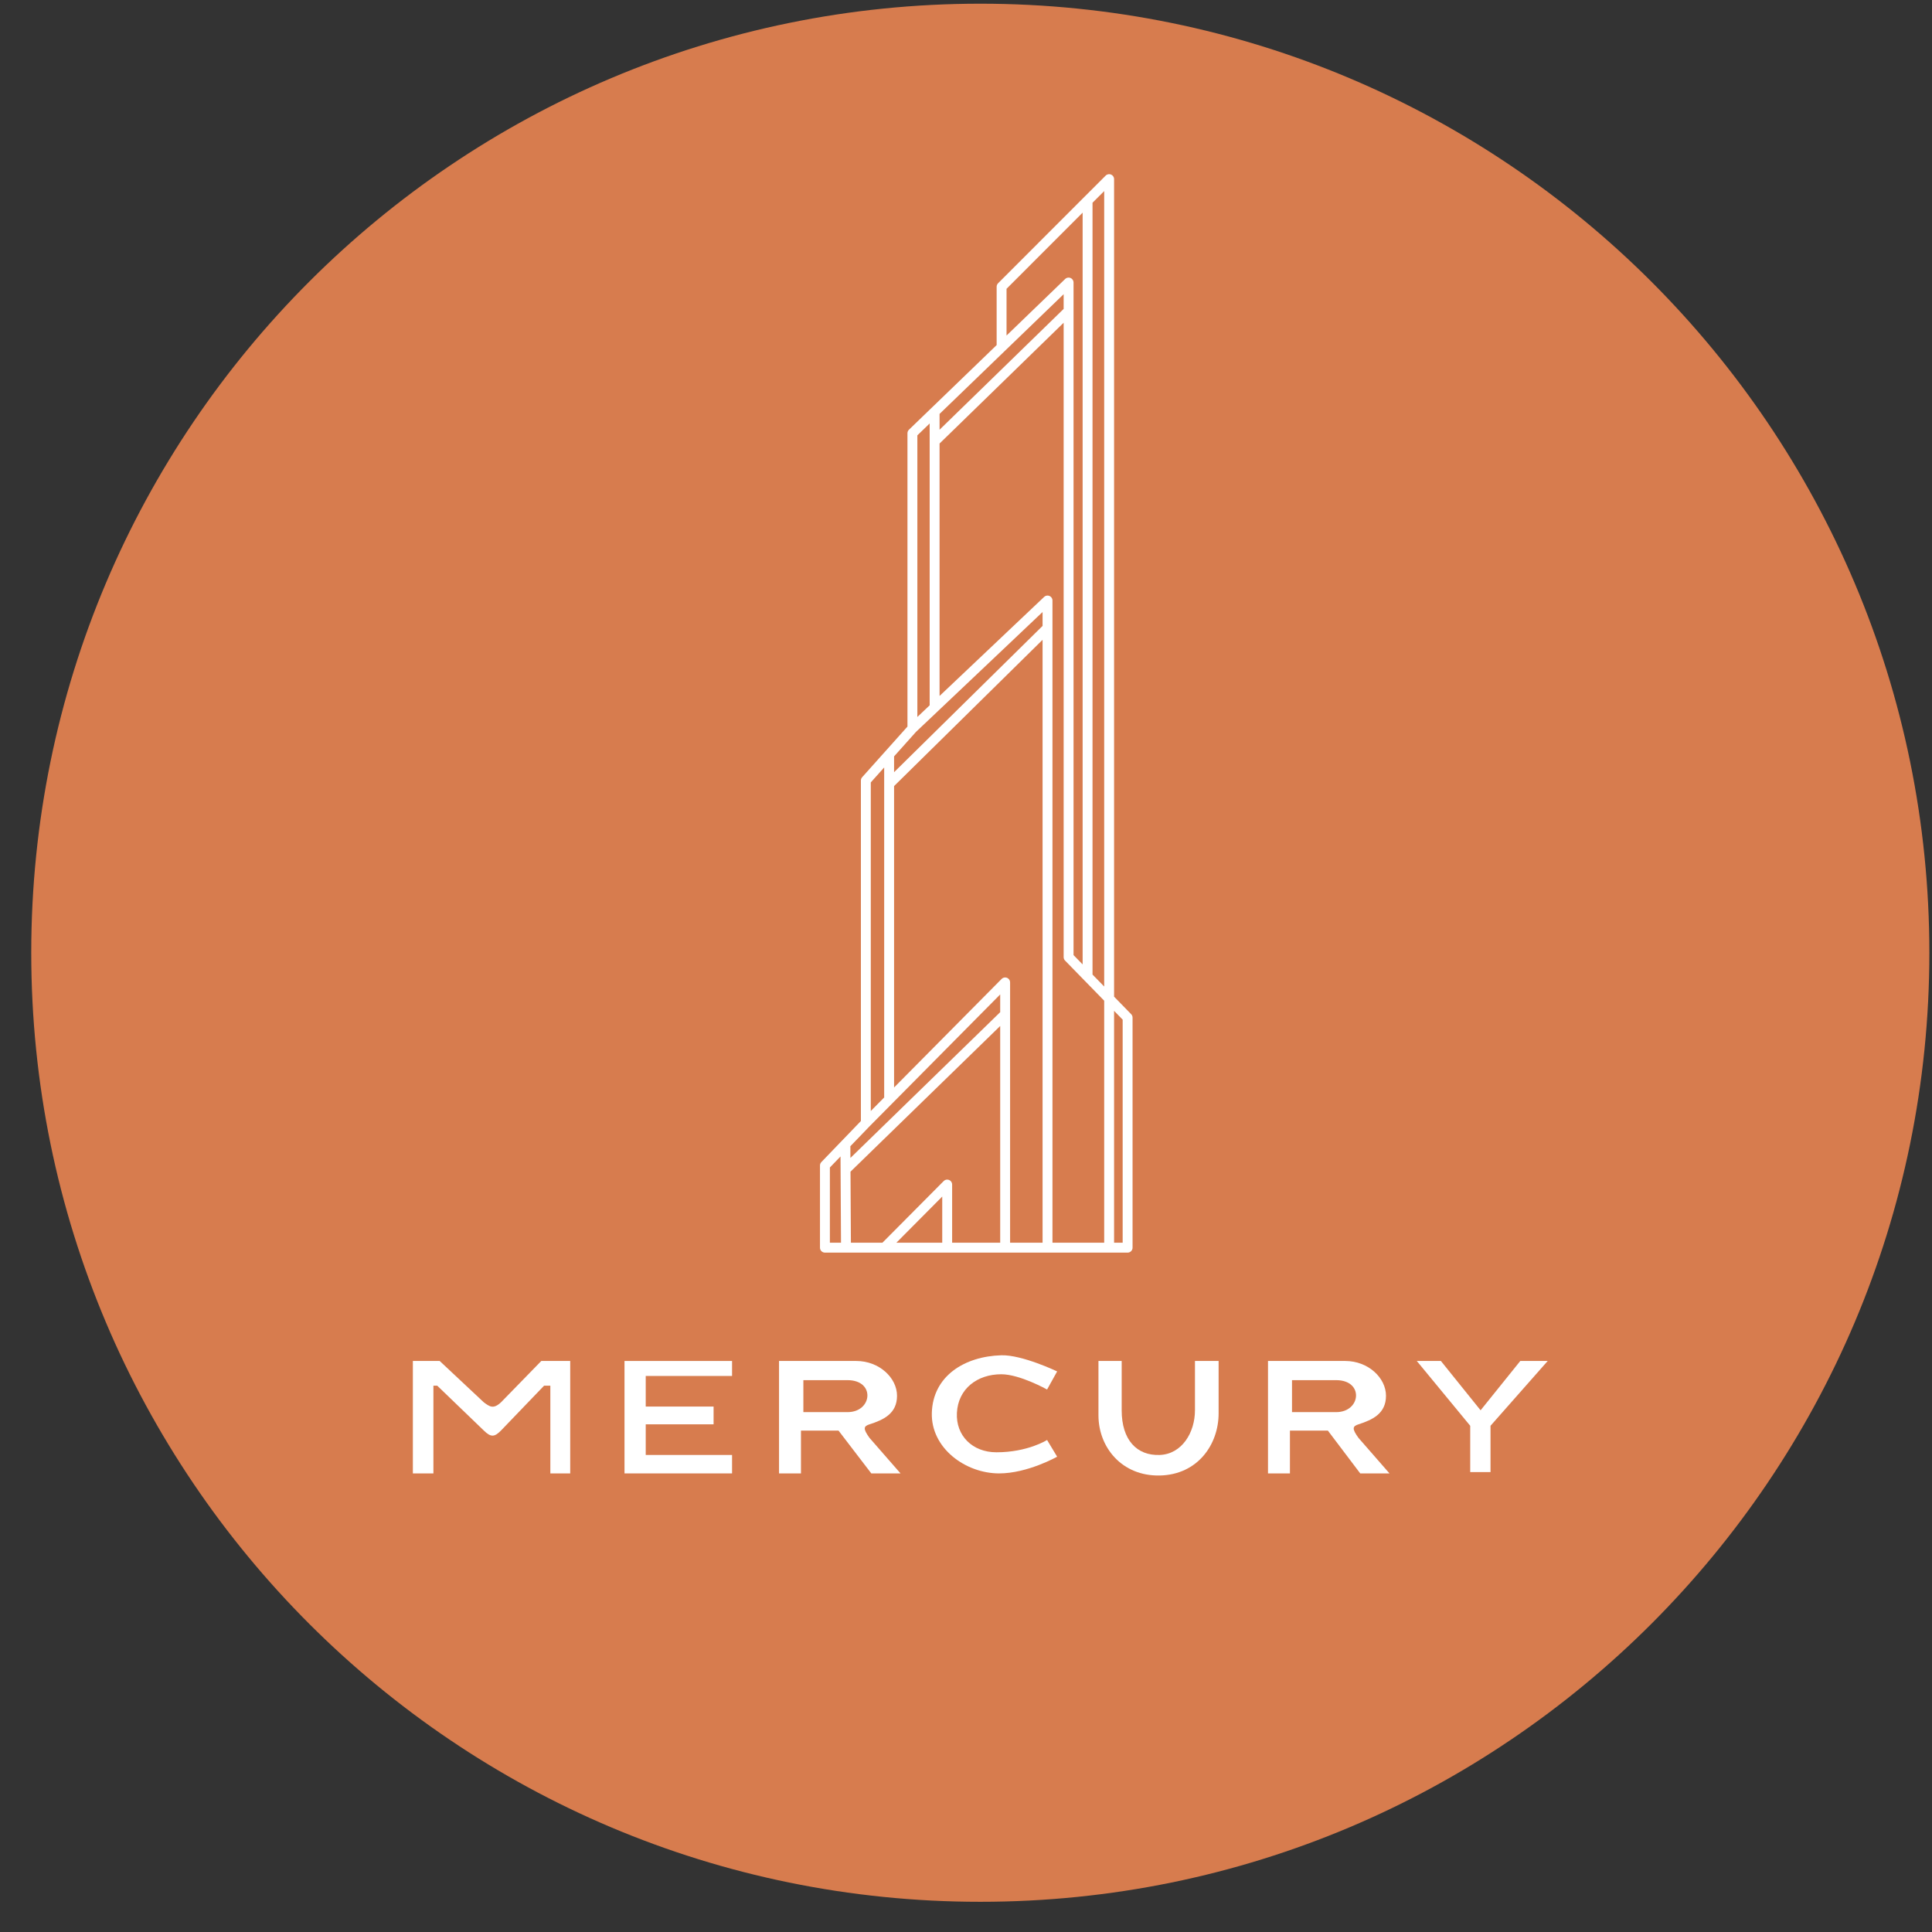 <svg width="57" height="57" viewBox="0 0 57 57" fill="none" xmlns="http://www.w3.org/2000/svg">
<rect x="0" y="0" width="57" height="57" fill="#333333" stroke="none"/>
<g clip-path="url(#clip0_2390_458)">
<path d="M56.922 28.109C56.922 12.645 44.386 0.109 28.922 0.109C13.458 0.109 0.922 12.645 0.922 28.109C0.922 43.573 13.458 56.109 28.922 56.109C44.386 56.109 56.922 43.573 56.922 28.109Z" fill="#D77C4E"/>
<path d="M26.919 21.492V12.782L27.574 12.15M26.919 21.492L27.574 20.872M26.919 21.492L26.232 22.26M25.545 33.133V23.028L26.232 22.26M25.545 33.133L24.942 33.759M25.545 33.133L26.232 32.439M24.959 36.81H24.338V34.386L24.942 33.759M24.959 36.81L24.946 34.507M24.959 36.81H26.095M24.942 33.759L24.946 34.507M24.946 34.507L29.655 29.924M29.655 29.924V28.984L26.232 32.439M29.655 29.924V36.81M29.655 36.81H27.945M29.655 36.81H30.905M27.945 36.81V34.948L26.095 36.81M27.945 36.81H26.095M30.905 36.81H32.723M30.905 36.81V18.528M27.574 20.872L30.905 17.717V18.528M27.574 20.872V13.024M27.574 12.15V13.024M27.574 12.15L29.55 10.243M27.574 13.024L31.527 9.176M31.527 9.176V28.238L32.087 28.812M31.527 9.176V8.336L29.55 10.243M29.55 10.243V8.46L32.087 5.921M32.723 36.81H33.268V30.023L32.087 28.812M32.723 36.81V5.285L32.087 5.921M32.087 28.812V5.921M26.232 22.26V23.131M26.232 32.439V23.131M26.232 23.131L30.905 18.528" stroke="white" stroke-width="0.292" stroke-linecap="round" stroke-linejoin="round"/>
<path d="M12.181 43.47H12.787V40.882H12.9L14.276 42.207C14.483 42.41 14.589 42.399 14.779 42.207L16.052 40.882H16.237V43.47H16.823V40.153H15.97L14.779 41.375C14.552 41.584 14.446 41.498 14.276 41.375L12.972 40.153H12.181V43.47Z" fill="white"/>
<path d="M18.425 43.47V40.153H21.598V40.595H19.051V41.498H21.053V42.022H19.051V42.926H21.598V43.47H18.425Z" fill="white"/>
<path d="M22.984 43.47V40.153H25.264C25.94 40.153 26.465 40.651 26.465 41.18C26.465 41.709 26.062 41.891 25.654 42.022C25.48 42.078 25.453 42.145 25.654 42.423L26.568 43.47H25.706L24.739 42.207H23.631V43.47H22.984Z" fill="white"/>
<path d="M31.189 40.461L30.892 40.995C30.892 40.995 30.088 40.545 29.541 40.545C28.831 40.545 28.268 40.973 28.232 41.683C28.197 42.352 28.686 42.847 29.398 42.847C30.325 42.847 30.892 42.484 30.892 42.484L31.189 42.977C31.189 42.977 30.319 43.47 29.477 43.47C28.484 43.47 27.462 42.724 27.492 41.683C27.524 40.597 28.456 40.016 29.541 39.985C30.156 39.967 31.189 40.461 31.189 40.461Z" fill="white"/>
<path d="M32.408 41.757V40.153H33.093V41.608C33.093 42.484 33.54 42.951 34.216 42.926C34.871 42.901 35.255 42.264 35.255 41.608V40.153H35.953V41.697C35.953 42.617 35.336 43.509 34.216 43.532C33.096 43.554 32.408 42.698 32.408 41.757Z" fill="white"/>
<path d="M43.376 42.065L41.8 40.153H42.511L43.682 41.608L44.853 40.153H45.662L43.975 42.065V43.431H43.376V42.065Z" fill="white"/>
<path d="M37.41 43.47V40.153H39.69C40.366 40.153 40.891 40.651 40.891 41.18C40.891 41.709 40.487 41.891 40.08 42.022C39.906 42.078 39.878 42.145 40.08 42.423L40.994 43.47H40.131L39.176 42.207H38.057V43.47H37.41Z" fill="white"/>
<path d="M23.702 40.719V41.662H25.006C25.739 41.662 25.832 40.719 25.006 40.719H23.702Z" fill="#D77C4E"/>
<path d="M38.118 40.719V41.662H39.422C40.155 41.662 40.248 40.719 39.422 40.719H38.118Z" fill="#D77C4E"/>
</g>
<defs>
<clipPath id="clip0_2390_458">
<rect width="56" height="56" fill="white" transform="translate(0.922 0.109)"/>
</clipPath>
</defs>
</svg>
